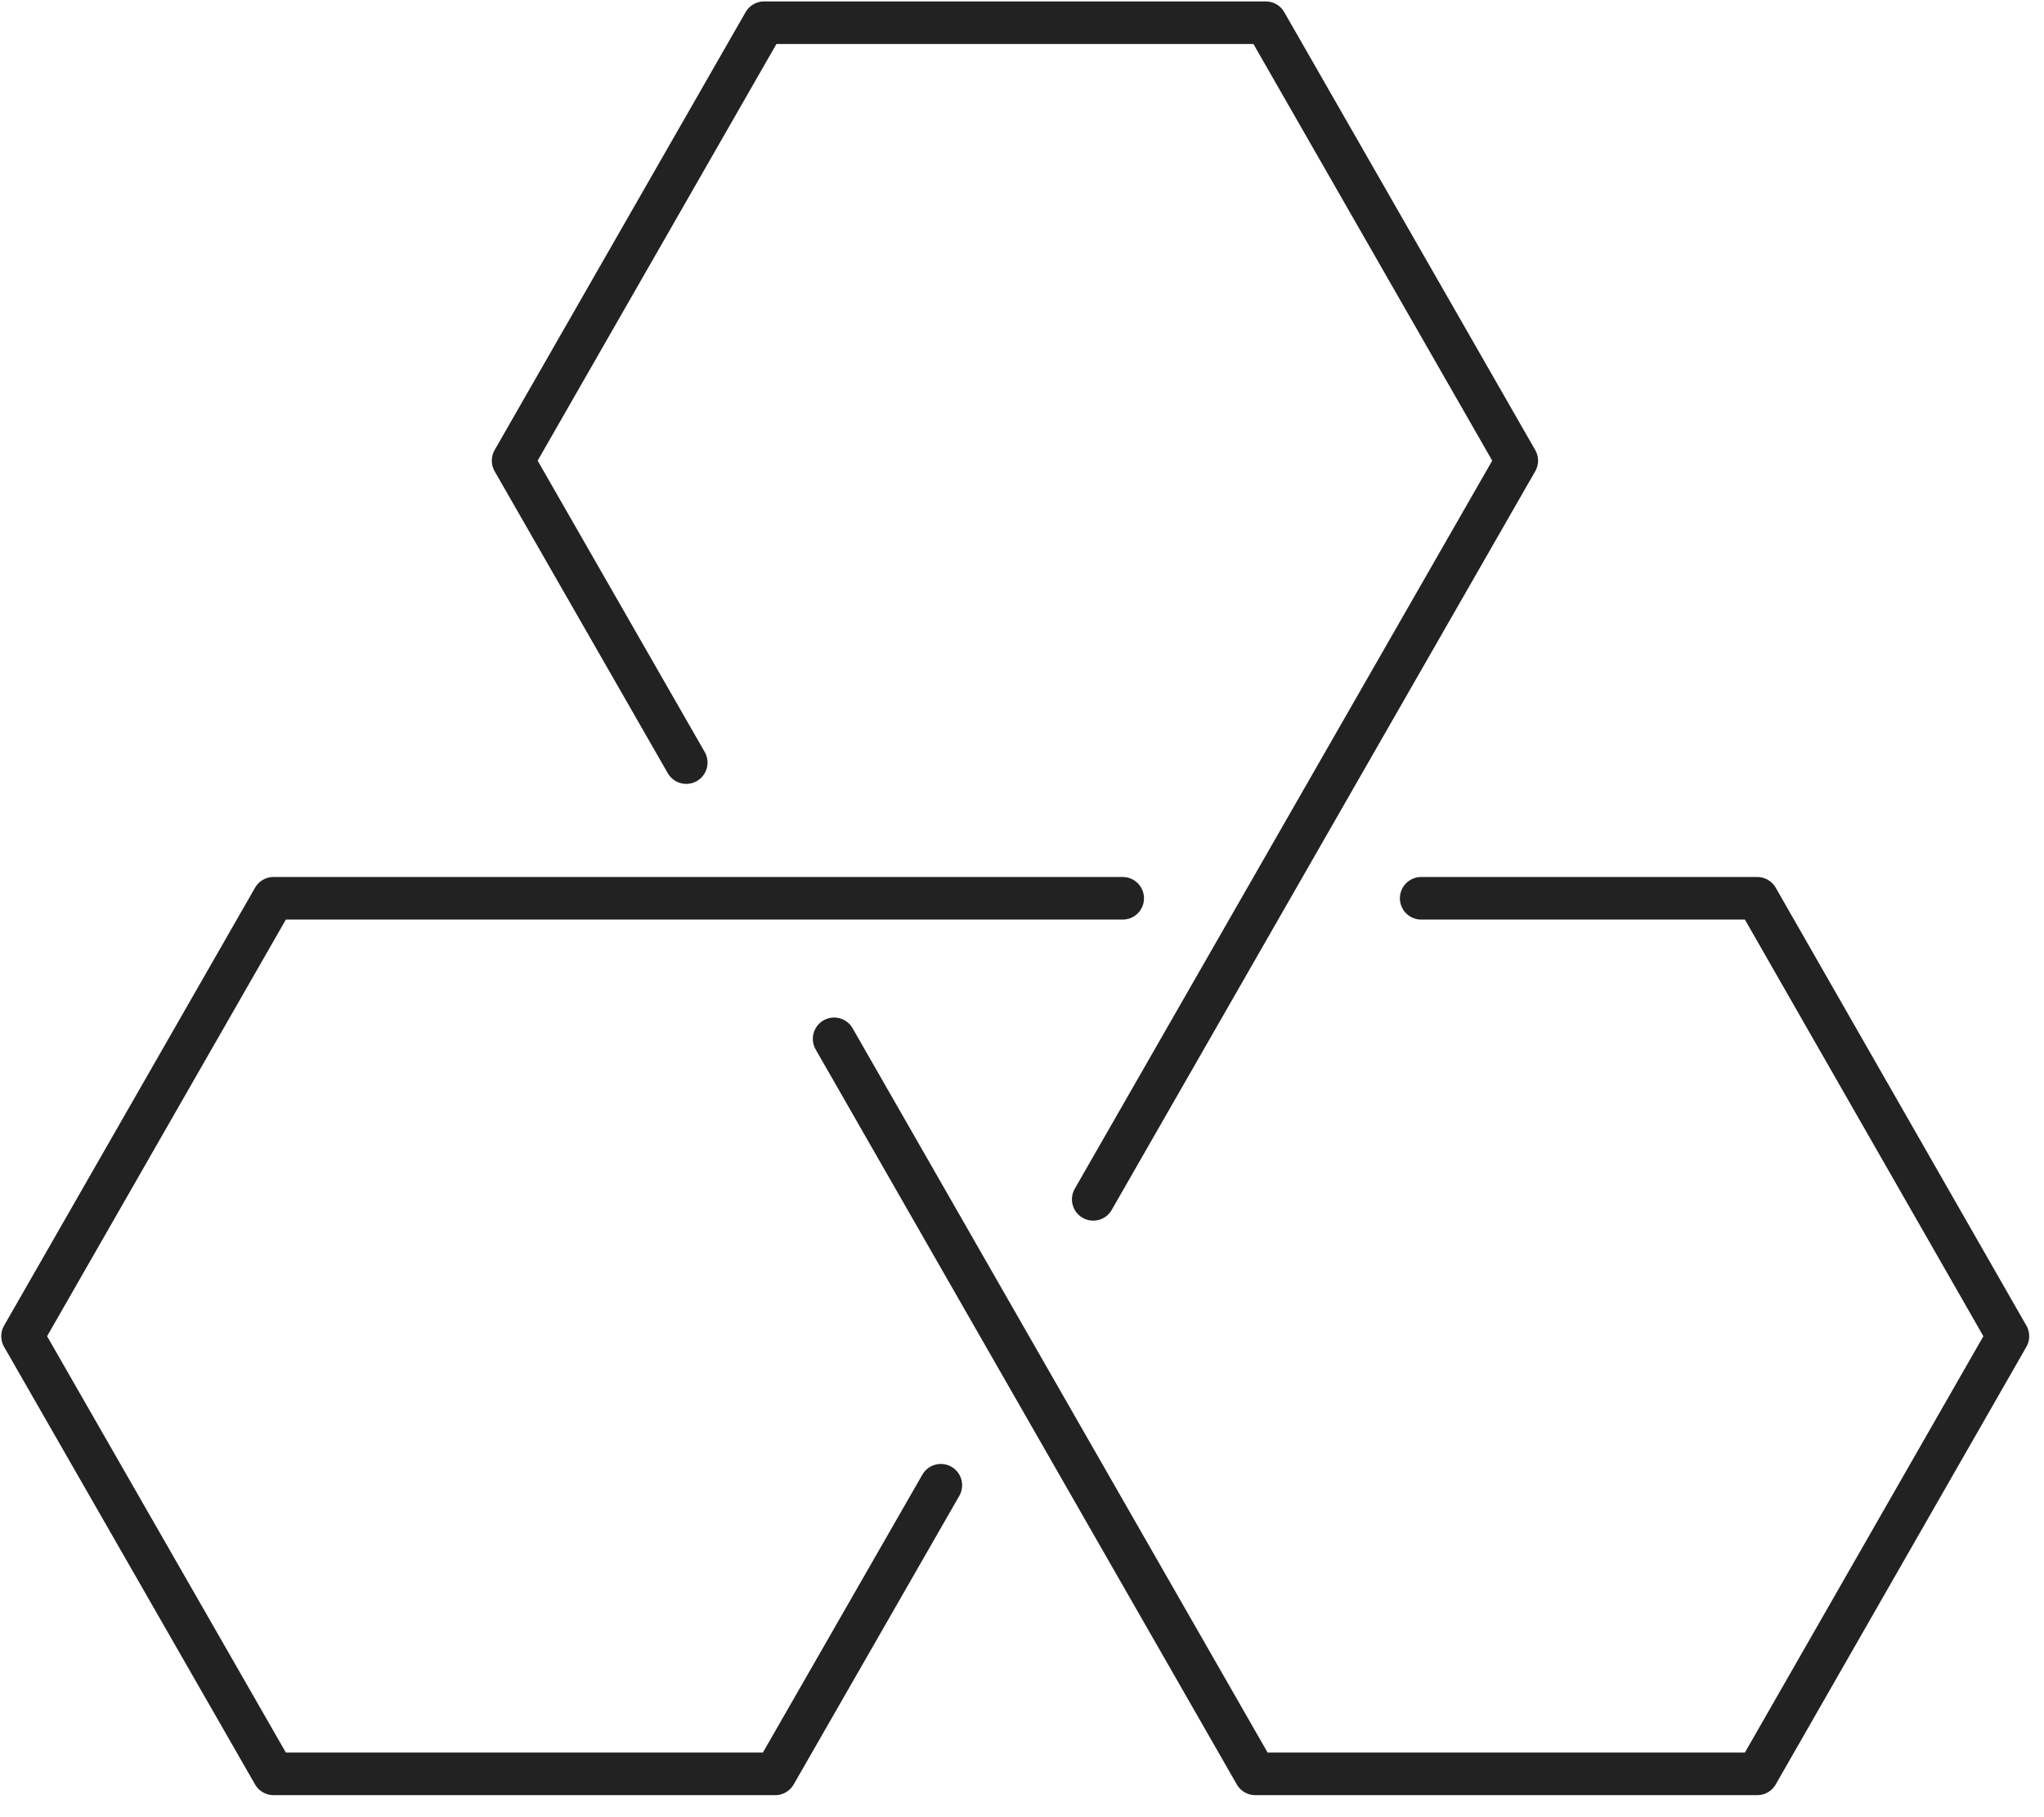 <svg width="72" height="64" viewBox="0 0 72 64" fill="none" xmlns="http://www.w3.org/2000/svg">
<g clip-path="url(#clip0_9988_19898)">
<path d="M38.509 42.24L53.428 16.224L44.587 0.8H26.915L18.074 16.224L24.173 26.858" stroke="#222222" stroke-width="1.5" stroke-linecap="round" stroke-linejoin="round"/>
<path d="M33.141 52.309L27.307 62.474H9.635L0.794 47.061L9.635 31.637H39.547" stroke="#222222" stroke-width="1.5" stroke-linecap="round" stroke-linejoin="round"/>
<path d="M29.382 36.587L44.217 62.474H61.899L70.729 47.061L61.899 31.637H50.061" stroke="#222222" stroke-width="1.5" stroke-linecap="round" stroke-linejoin="round"/>
</g>
<defs>
<clipPath id="clip0_9988_19898">
<rect width="72" height="64" fill="white"/>
</clipPath>
</defs>
</svg>
